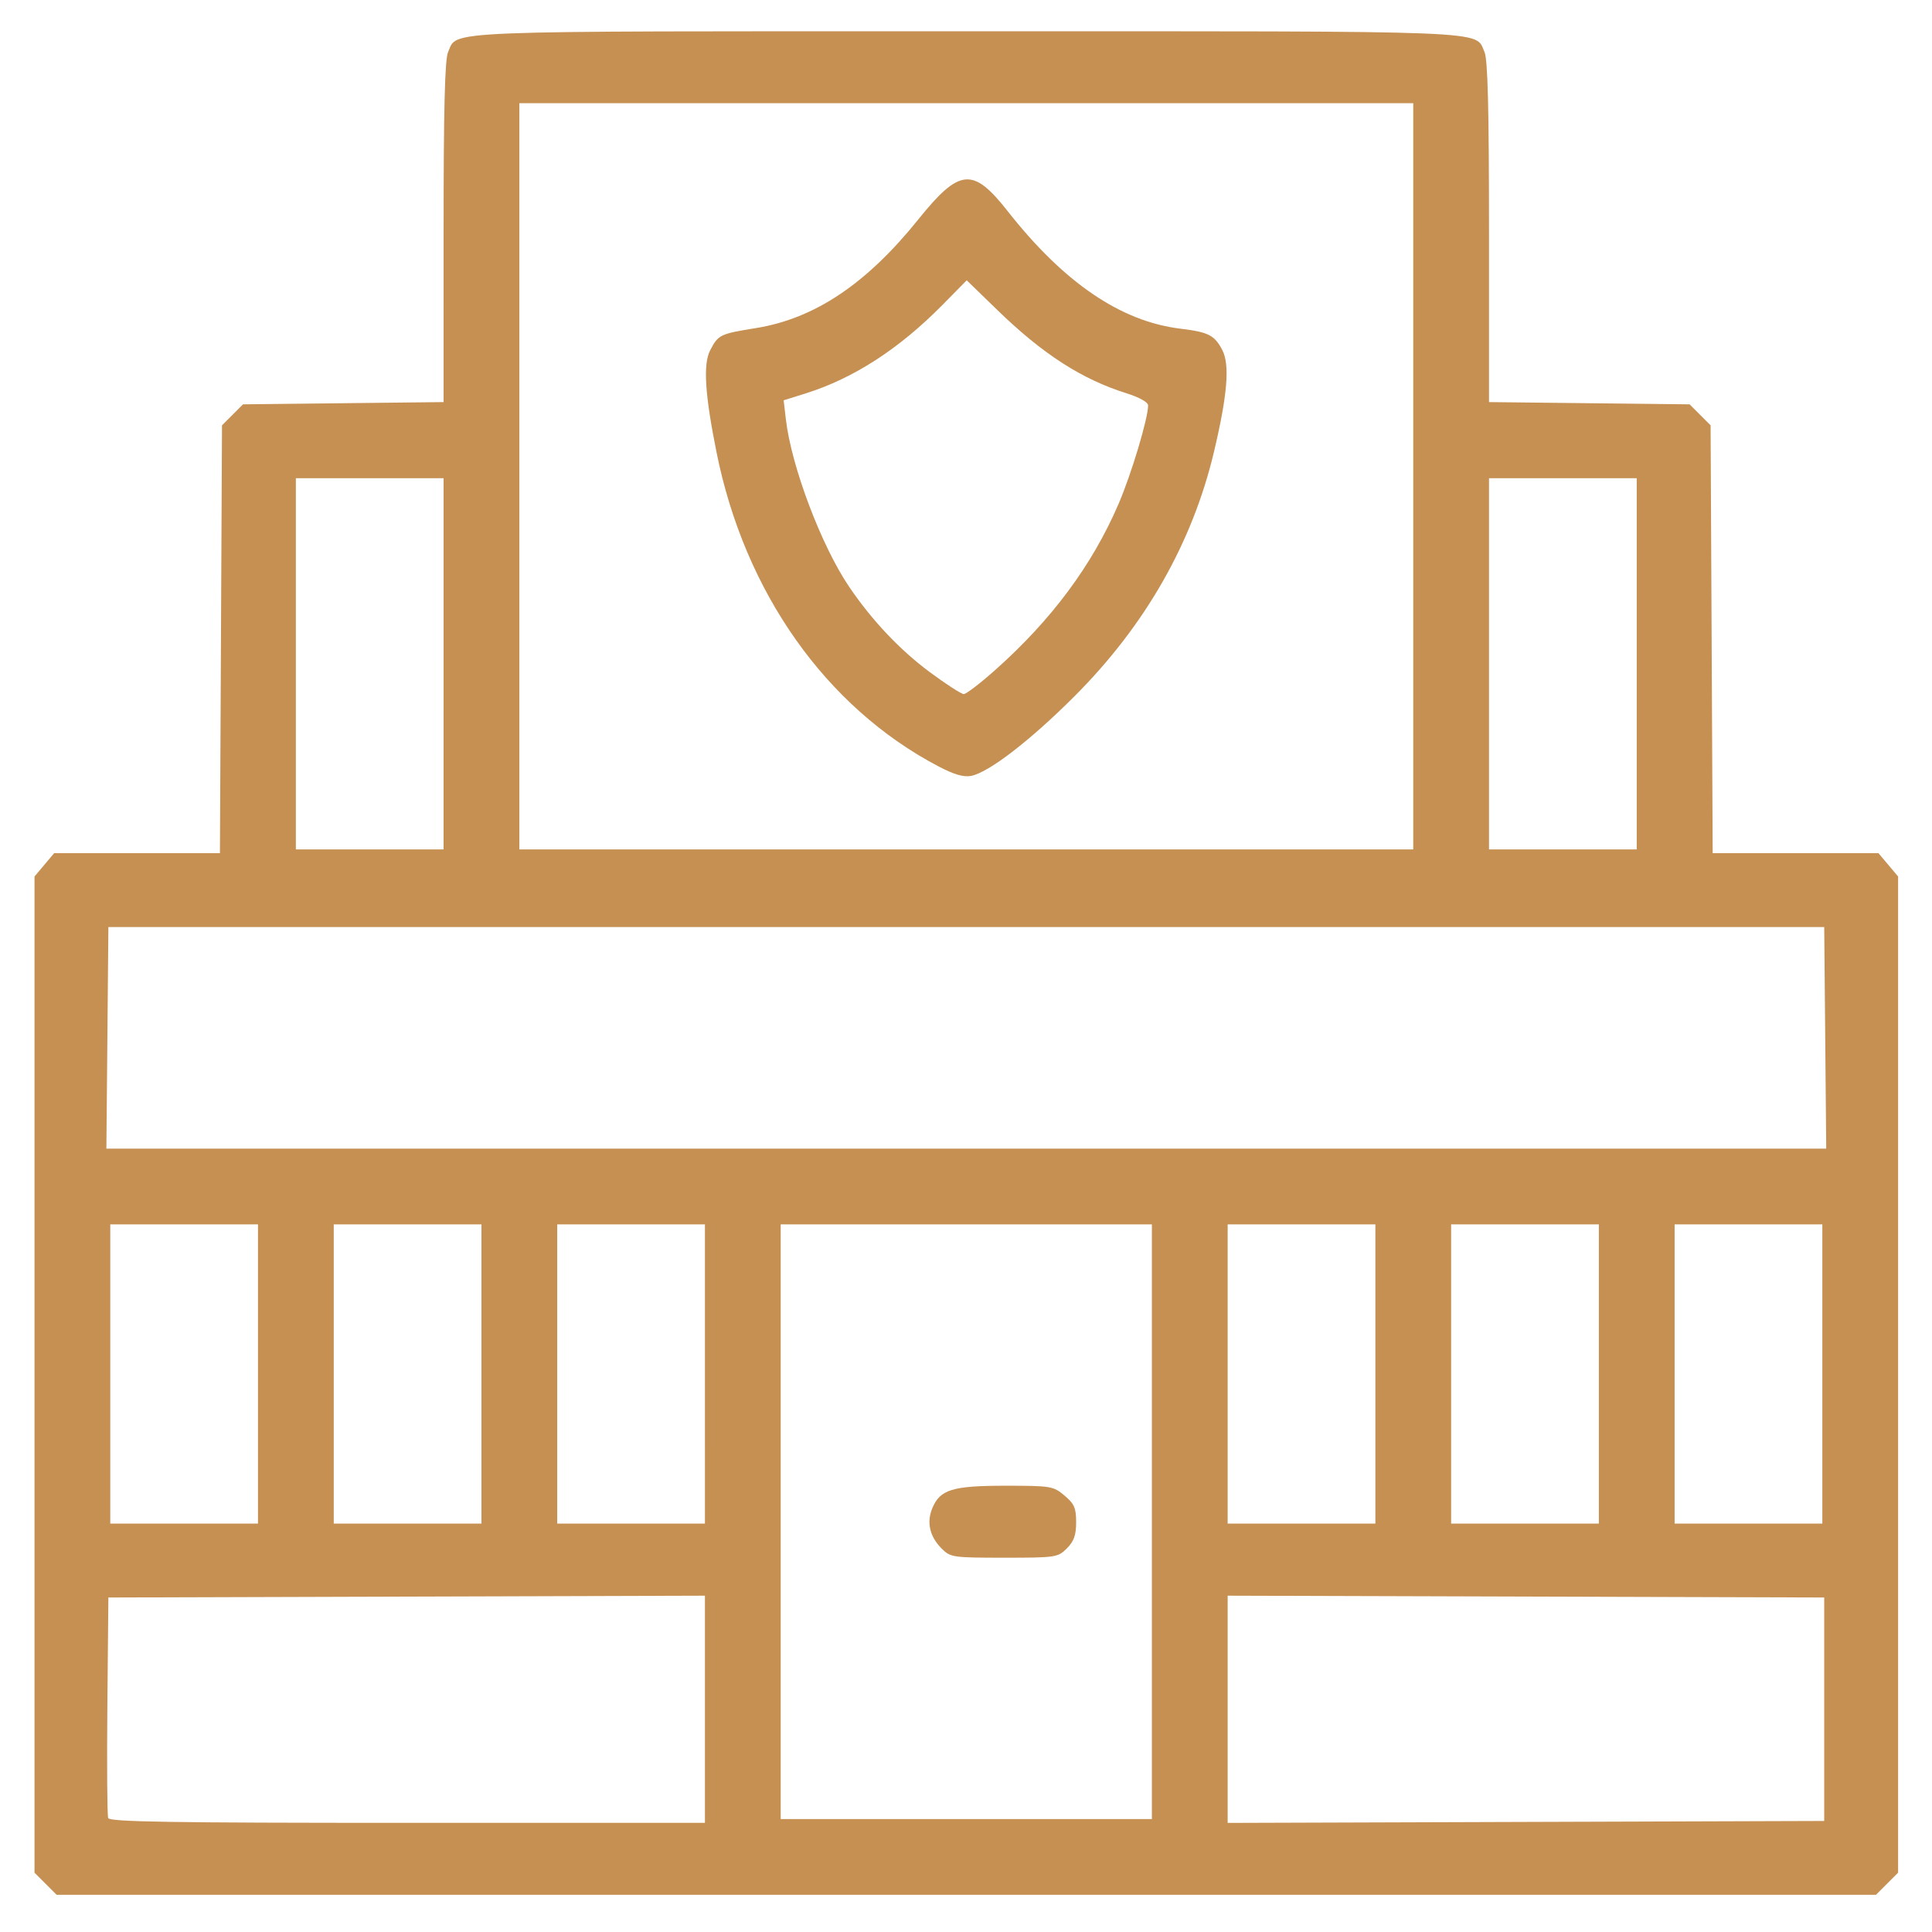 <?xml version="1.0" encoding="UTF-8"?>
<svg xmlns:inkscape="http://www.inkscape.org/namespaces/inkscape" xmlns:sodipodi="http://sodipodi.sourceforge.net/DTD/sodipodi-0.dtd" xmlns="http://www.w3.org/2000/svg" xmlns:svg="http://www.w3.org/2000/svg" width="793.701" height="793.701" viewBox="0 0 210 210" id="svg5" xml:space="preserve" inkscape:version="1.2.1 (9c6d41e410, 2022-07-14)" sodipodi:docname="delegacia.svg">
  <defs id="defs2"></defs>
  <g inkscape:label="Camada 1" inkscape:groupmode="layer" id="layer1">
    <path style="fill:#c59052;stroke-width:0.412" d="M 4.955,204.755 3.751,203.552 V 149.411 95.271 l 1.066,-1.267 1.066,-1.267 h 9.011 9.011 l 0.113,-23.253 0.113,-23.253 1.141,-1.141 1.141,-1.141 10.902,-0.122 10.902,-0.122 V 25.218 c 0,-13.457 0.134,-18.782 0.492,-19.568 1.081,-2.372 -1.897,-2.253 56.324,-2.253 58.221,0 55.243,-0.119 56.324,2.253 0.358,0.786 0.492,6.111 0.492,19.568 V 43.706 l 10.902,0.122 10.902,0.122 1.141,1.141 1.141,1.141 0.113,23.253 0.113,23.253 h 9.011 9.011 l 1.066,1.267 1.066,1.267 v 54.14 54.14 l -1.203,1.203 -1.203,1.203 H 105.032 6.158 Z M 76.624,185.79 v -12.346 l -32.422,0.098 -32.422,0.098 -0.11,11.728 c -0.06,6.451 -0.02,11.962 0.09,12.248 0.158,0.413 6.871,0.52 32.532,0.52 H 76.624 Z m 121.661,-0.005 v -12.145 l -32.422,-0.098 -32.422,-0.098 v 12.349 12.349 l 32.422,-0.106 32.422,-0.105 z M 125.206,165.405 V 133.086 H 105.032 84.858 v 32.319 32.319 h 20.174 20.174 z m -22.852,2.917 c -1.299,-1.299 -1.656,-2.841 -1.016,-4.386 0.841,-2.031 2.185,-2.443 7.965,-2.443 4.924,0 5.187,0.044 6.402,1.066 1.066,0.897 1.267,1.357 1.267,2.901 0,1.399 -0.24,2.075 -1.011,2.845 -0.977,0.977 -1.201,1.011 -6.812,1.011 -5.584,0 -5.839,-0.037 -6.795,-0.994 z M 28.042,149.348 v -16.263 h -8.028 -8.028 v 16.263 16.263 h 8.028 8.028 z m 24.291,0 v -16.263 h -8.028 -8.028 v 16.263 16.263 h 8.028 8.028 z m 24.291,0 V 133.086 H 68.596 60.567 v 16.263 16.263 h 8.028 8.028 z m 72.873,0 v -16.263 h -8.028 -8.028 v 16.263 16.263 h 8.028 8.028 z m 24.291,0 v -16.263 h -8.028 -8.028 v 16.263 16.263 h 8.028 8.028 z m 24.291,0 v -16.263 h -8.028 -8.028 v 16.263 16.263 h 8.028 8.028 z m 0.315,-36.539 -0.109,-12.043 h -93.252 -93.252 l -0.109,12.043 -0.109,12.043 H 105.032 198.503 Z M 48.216,72.152 V 51.979 H 40.188 32.159 v 20.174 20.174 h 8.028 8.028 z M 153.614,51.773 V 11.219 H 105.032 56.45 v 40.554 40.554 h 48.582 48.582 z M 101.97,83.282 C 89.76,76.86 80.94,64.368 77.886,49.174 76.615,42.853 76.411,39.586 77.192,38.076 c 0.874,-1.689 1.082,-1.791 4.944,-2.409 6.39,-1.023 12.027,-4.788 17.666,-11.8 4.499,-5.593 5.945,-5.728 9.734,-0.907 6.105,7.768 12.296,11.98 18.765,12.766 3.059,0.371 3.723,0.71 4.559,2.326 0.826,1.597 0.562,4.847 -0.894,11.009 -2.343,9.916 -7.474,18.918 -15.173,26.619 -4.801,4.803 -9.298,8.269 -11.228,8.655 -0.819,0.164 -1.863,-0.142 -3.595,-1.053 z m 6.194,-10.446 c 6.139,-5.462 10.535,-11.377 13.406,-18.035 1.405,-3.259 3.224,-9.32 3.224,-10.741 0,-0.342 -0.965,-0.879 -2.367,-1.319 -4.825,-1.512 -9.088,-4.257 -13.975,-8.999 l -3.374,-3.274 -2.658,2.698 c -4.682,4.751 -9.65,7.964 -14.828,9.589 l -2.413,0.757 0.249,2.118 c 0.599,5.095 3.862,13.716 6.872,18.153 2.478,3.653 5.5,6.852 8.755,9.268 1.775,1.317 3.442,2.393 3.705,2.392 0.263,-0.002 1.796,-1.175 3.405,-2.607 z m 69.741,-0.684 V 51.979 h -8.028 -8.028 v 20.174 20.174 h 8.028 8.028 z" id="path345"></path>
  </g>
</svg>

